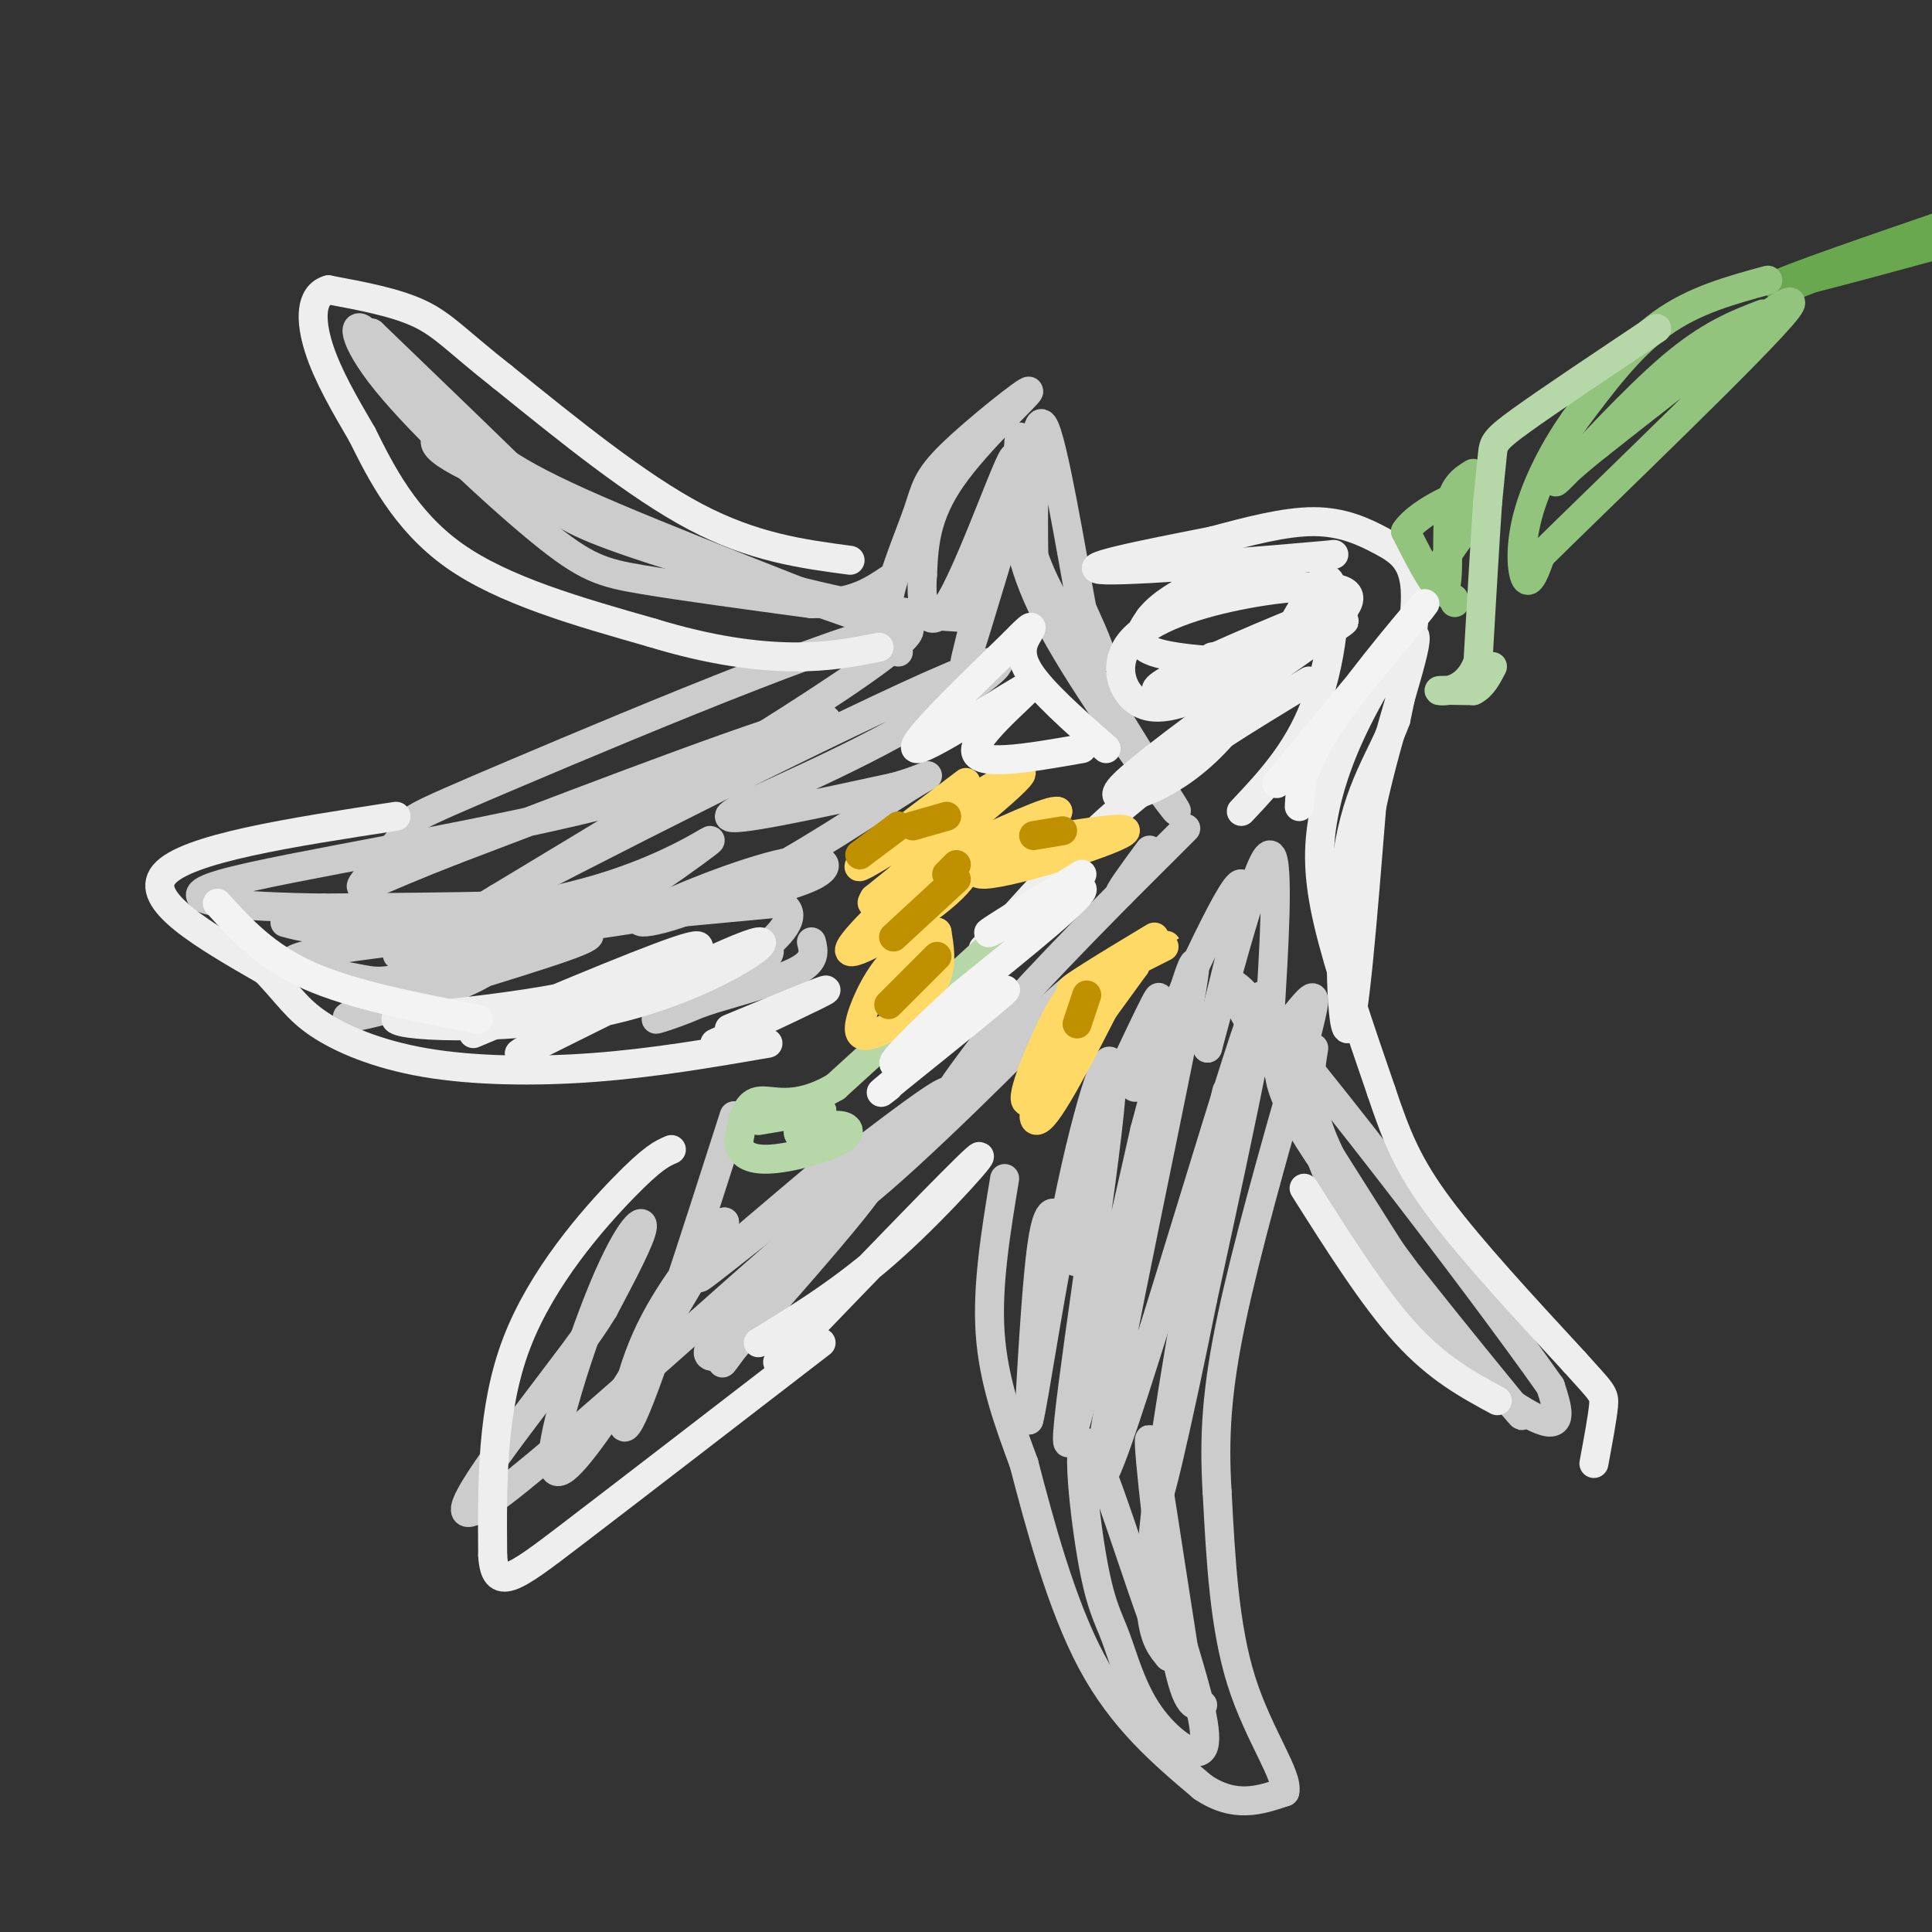 <svg viewBox='0 0 400 400' version='1.1' xmlns='http://www.w3.org/2000/svg' xmlns:xlink='http://www.w3.org/1999/xlink'><rect x="0" y="0" width="400" height="400" fill="#333333" stroke="none"/><g fill='none' stroke='#cccccc' stroke-width='6' stroke-linecap='round' stroke-linejoin='round'><path d='M208,244c-1.833,11.083 -3.667,22.167 -3,32c0.667,9.833 3.833,18.417 7,27'/><path d='M212,303c3.178,12.156 7.622,29.044 14,41c6.378,11.956 14.689,18.978 23,26'/><path d='M249,370c6.667,4.500 11.833,2.750 17,1'/><path d='M266,371c0.867,-3.222 -5.467,-11.778 -9,-23c-3.533,-11.222 -4.267,-25.111 -5,-39'/><path d='M252,309c-0.733,-11.711 -0.067,-21.489 3,-36c3.067,-14.511 8.533,-33.756 14,-53'/><path d='M269,220c3.095,-11.762 3.833,-14.667 2,-13c-1.833,1.667 -6.238,7.905 -8,9c-1.762,1.095 -0.881,-2.952 0,-7'/><path d='M263,209c0.578,-9.978 2.022,-31.422 0,-32c-2.022,-0.578 -7.511,19.711 -13,40'/><path d='M250,217c0.690,-3.750 8.917,-33.125 7,-34c-1.917,-0.875 -13.976,26.750 -19,37c-5.024,10.250 -3.012,3.125 -1,-4'/><path d='M237,216c1.169,-4.286 4.592,-13.002 2,-8c-2.592,5.002 -11.200,23.722 -14,29c-2.800,5.278 0.208,-2.887 2,-8c1.792,-5.113 2.369,-7.175 2,-4c-0.369,3.175 -1.685,11.588 -3,20'/><path d='M226,245c-1.016,7.053 -2.056,14.684 -3,16c-0.944,1.316 -1.793,-3.684 -3,-7c-1.207,-3.316 -2.774,-4.947 -4,2c-1.226,6.947 -2.113,22.474 -3,38'/><path d='M213,294c0.895,-2.791 4.632,-28.769 9,-49c4.368,-20.231 9.368,-34.716 8,-18c-1.368,16.716 -9.105,64.633 -9,71c0.105,6.367 8.053,-28.817 16,-64'/><path d='M237,234c6.131,-23.142 13.458,-48.997 9,-25c-4.458,23.997 -20.700,97.845 -18,97c2.700,-0.845 24.343,-76.384 31,-95c6.657,-18.616 -1.671,19.692 -10,58'/><path d='M249,269c-4.663,23.378 -11.322,52.823 -9,37c2.322,-15.823 13.625,-76.914 14,-80c0.375,-3.086 -10.179,51.833 -14,81c-3.821,29.167 -0.911,32.584 2,36'/><path d='M242,343c-3.250,-5.286 -12.376,-36.500 -16,-43c-3.624,-6.500 -1.747,11.714 0,22c1.747,10.286 3.365,12.644 5,17c1.635,4.356 3.286,10.711 7,16c3.714,5.289 9.490,9.511 11,7c1.510,-2.511 -1.245,-11.756 -4,-21'/><path d='M245,341c-2.429,-15.321 -6.500,-43.125 -7,-43c-0.500,0.125 2.571,28.179 5,42c2.429,13.821 4.214,13.411 6,13'/><path d='M152,231c-8.711,27.156 -17.422,54.311 -21,62c-3.578,7.689 -2.022,-4.089 2,-14c4.022,-9.911 10.511,-17.956 17,-26'/><path d='M150,253c-5.099,9.356 -26.346,45.745 -33,51c-6.654,5.255 1.285,-20.624 7,-35c5.715,-14.376 9.204,-17.250 9,-15c-0.204,2.250 -4.102,9.625 -8,17'/><path d='M125,271c-3.314,5.533 -7.600,10.864 -16,22c-8.400,11.136 -20.915,28.075 -5,16c15.915,-12.075 60.262,-53.164 73,-63c12.738,-9.836 -6.131,11.582 -25,33'/><path d='M152,279c-4.010,5.408 -1.536,2.427 -3,2c-1.464,-0.427 -6.867,1.700 6,-12c12.867,-13.700 44.003,-43.227 41,-43c-3.003,0.227 -40.144,30.208 -49,37c-8.856,6.792 10.572,-9.604 30,-26'/><path d='M177,237c1.818,1.081 -8.637,16.784 -2,13c6.637,-3.784 30.367,-27.056 41,-38c10.633,-10.944 8.171,-9.562 1,-3c-7.171,6.562 -19.049,18.303 -21,19c-1.951,0.697 6.024,-9.652 14,-20'/><path d='M210,208c10.267,-11.422 28.933,-29.978 34,-35c5.067,-5.022 -3.467,3.489 -12,12'/><path d='M232,185c-1.000,0.500 2.500,-4.250 6,-9'/><path d='M59,191c3.591,0.971 7.183,1.941 19,1c11.817,-0.941 31.860,-3.794 46,-8c14.140,-4.206 22.378,-9.767 23,-10c0.622,-0.233 -6.371,4.860 -11,8c-4.629,3.140 -6.894,4.326 -18,5c-11.106,0.674 -31.053,0.837 -51,1'/><path d='M67,188c-16.952,-0.228 -33.833,-1.298 -21,-5c12.833,-3.702 55.378,-10.035 85,-18c29.622,-7.965 46.321,-17.561 38,-16c-8.321,1.561 -41.660,14.281 -75,27'/><path d='M94,176c-16.497,6.411 -20.241,8.939 -19,7c1.241,-1.939 7.467,-8.344 9,-11c1.533,-2.656 -1.626,-1.561 23,-12c24.626,-10.439 77.036,-32.411 81,-30c3.964,2.411 -40.518,29.206 -85,56'/><path d='M103,186c-20.885,12.721 -30.596,16.522 -7,4c23.596,-12.522 80.500,-41.367 101,-50c20.500,-8.633 4.596,2.945 -12,12c-16.596,9.055 -33.885,15.587 -34,17c-0.115,1.413 16.942,-2.294 34,-6'/><path d='M185,163c7.631,-2.057 9.709,-4.198 3,0c-6.709,4.198 -22.204,14.735 -35,21c-12.796,6.265 -22.894,8.256 -20,6c2.894,-2.256 18.779,-8.761 28,-11c9.221,-2.239 11.777,-0.211 8,2c-3.777,2.211 -13.889,4.606 -24,7'/><path d='M145,188c-19.679,3.417 -56.875,8.458 -62,9c-5.125,0.542 21.821,-3.417 32,-5c10.179,-1.583 3.589,-0.792 -3,0'/><path d='M112,192c-2.263,2.137 -6.421,7.480 -17,12c-10.579,4.520 -27.579,8.217 -22,6c5.579,-2.217 33.737,-10.348 44,-14c10.263,-3.652 2.632,-2.826 -5,-2'/><path d='M112,194c-6.404,1.455 -19.912,6.091 -27,8c-7.088,1.909 -7.754,1.091 -14,0c-6.246,-1.091 -18.070,-2.455 -4,-5c14.070,-2.545 54.035,-6.273 94,-10'/><path d='M161,187c9.612,3.383 -13.358,16.840 -18,19c-4.642,2.160 9.044,-6.978 14,-9c4.956,-2.022 1.180,3.071 -5,7c-6.180,3.929 -14.766,6.694 -16,7c-1.234,0.306 4.883,-1.847 11,-4'/><path d='M147,207c5.578,-1.689 14.022,-3.911 18,-6c3.978,-2.089 3.489,-4.044 3,-6'/><path d='M186,135c-1.474,-2.839 -2.948,-5.679 -2,-11c0.948,-5.321 4.318,-13.125 6,-18c1.682,-4.875 1.678,-6.822 7,-12c5.322,-5.178 15.971,-13.586 16,-13c0.029,0.586 -10.563,10.168 -16,18c-5.437,7.832 -5.718,13.916 -6,20'/><path d='M191,119c-0.549,6.740 1.080,13.590 6,5c4.920,-8.590 13.132,-32.620 13,-29c-0.132,3.620 -8.609,34.892 -10,41c-1.391,6.108 4.305,-12.946 10,-32'/><path d='M210,104c1.809,-8.982 1.330,-15.439 1,-13c-0.330,2.439 -0.512,13.772 3,24c3.512,10.228 10.718,19.351 13,21c2.282,1.649 -0.359,-4.175 -3,-10'/><path d='M224,126c-2.148,-11.461 -6.019,-35.113 -8,-38c-1.981,-2.887 -2.072,14.992 -2,24c0.072,9.008 0.306,9.145 4,15c3.694,5.855 10.847,17.427 18,29'/><path d='M236,156c5.476,8.571 10.167,15.500 6,10c-4.167,-5.500 -17.190,-23.429 -24,-36c-6.810,-12.571 -7.405,-19.786 -8,-27'/><path d='M202,128c-8.006,-0.435 -16.012,-0.869 -30,-4c-13.988,-3.131 -33.958,-8.958 -45,-13c-11.042,-4.042 -13.155,-6.298 -20,-13c-6.845,-6.702 -18.423,-17.851 -30,-29'/><path d='M77,69c-1.665,-1.181 9.173,10.366 17,18c7.827,7.634 12.644,11.356 33,20c20.356,8.644 56.250,22.212 52,21c-4.250,-1.212 -48.643,-17.203 -70,-26c-21.357,-8.797 -19.679,-10.398 -18,-12'/><path d='M91,90c-5.965,-6.755 -11.877,-17.641 -15,-21c-3.123,-3.359 -3.456,0.811 4,10c7.456,9.189 22.700,23.397 32,31c9.300,7.603 12.657,8.601 21,10c8.343,1.399 21.671,3.200 35,5'/><path d='M168,125c8.500,0.000 12.250,-2.500 16,-5'/><path d='M272,217c-1.179,7.179 -2.357,14.357 9,32c11.357,17.643 35.250,45.750 34,44c-1.250,-1.750 -27.643,-33.357 -40,-51c-12.357,-17.643 -10.679,-21.321 -9,-25'/><path d='M266,217c-1.658,-5.741 -1.303,-7.594 0,-3c1.303,4.594 3.556,15.633 8,27c4.444,11.367 11.081,23.060 20,33c8.919,9.940 20.120,18.126 25,20c4.880,1.874 3.440,-2.563 2,-7'/><path d='M321,287c-15.511,-22.067 -55.289,-73.733 -64,-82c-8.711,-8.267 13.644,26.867 36,62'/><path d='M293,267c6.333,11.000 4.167,7.500 2,4'/></g>
<g fill='none' stroke='#eeeeee' stroke-width='6' stroke-linecap='round' stroke-linejoin='round'><path d='M257,168c6.230,-6.611 12.459,-13.222 16,-24c3.541,-10.778 4.392,-25.724 1,-24c-3.392,1.724 -11.029,20.118 -20,31c-8.971,10.882 -19.278,14.252 -22,14c-2.722,-0.252 2.139,-4.126 7,-8'/><path d='M239,157c9.725,-7.626 30.537,-22.693 37,-27c6.463,-4.307 -1.422,2.144 -13,7c-11.578,4.856 -26.848,8.115 -23,5c3.848,-3.115 26.814,-12.604 33,-15c6.186,-2.396 -4.407,2.302 -15,7'/><path d='M258,134c-3.667,1.500 -5.333,1.750 -7,2'/><path d='M255,141c-6.725,3.301 -13.451,6.603 -18,5c-4.549,-1.603 -6.922,-8.110 -3,-13c3.922,-4.890 14.141,-8.164 24,-10c9.859,-1.836 19.360,-2.235 21,0c1.640,2.235 -4.581,7.104 -8,10c-3.419,2.896 -4.036,3.818 -10,4c-5.964,0.182 -17.275,-0.377 -22,-2c-4.725,-1.623 -2.862,-4.312 -1,-7'/><path d='M238,128c2.330,-3.099 8.656,-7.346 19,-10c10.344,-2.654 24.708,-3.715 17,-3c-7.708,0.715 -37.488,3.204 -45,3c-7.512,-0.204 7.244,-3.102 22,-6'/><path d='M251,112c7.435,-2.003 15.024,-4.011 21,-4c5.976,0.011 10.340,2.041 14,4c3.660,1.959 6.617,3.845 7,10c0.383,6.155 -1.809,16.577 -4,27'/><path d='M289,149c-2.821,7.821 -7.875,13.875 -10,28c-2.125,14.125 -1.321,36.321 0,36c1.321,-0.321 3.161,-23.161 5,-46'/><path d='M284,167c3.355,-15.661 9.241,-31.812 9,-35c-0.241,-3.188 -6.611,6.589 -11,15c-4.389,8.411 -6.797,15.457 -8,22c-1.203,6.543 -1.201,12.584 1,22c2.201,9.416 6.600,22.208 11,35'/><path d='M286,226c3.133,9.356 5.467,15.244 12,24c6.533,8.756 17.267,20.378 28,32'/><path d='M326,282c5.778,6.444 6.222,6.556 6,9c-0.222,2.444 -1.111,7.222 -2,12'/><path d='M176,116c-10.000,-1.333 -20.000,-2.667 -32,-9c-12.000,-6.333 -26.000,-17.667 -40,-29'/><path d='M104,78c-9.156,-7.178 -12.044,-10.622 -17,-13c-4.956,-2.378 -11.978,-3.689 -19,-5'/><path d='M68,60c-3.800,1.089 -3.800,6.311 -2,12c1.800,5.689 5.400,11.844 9,18'/><path d='M75,90c3.800,7.644 8.800,17.756 19,25c10.200,7.244 25.600,11.622 41,16'/><path d='M135,131c12.022,3.689 21.578,4.911 29,5c7.422,0.089 12.711,-0.956 18,-2'/><path d='M82,169c-21.750,3.333 -43.500,6.667 -48,12c-4.500,5.333 8.250,12.667 21,20'/><path d='M55,201c4.850,5.132 6.475,7.963 11,11c4.525,3.037 11.949,6.279 22,8c10.051,1.721 22.729,1.920 35,1c12.271,-0.920 24.136,-2.960 36,-5'/><path d='M139,238c-1.889,0.800 -3.778,1.600 -10,8c-6.222,6.400 -16.778,18.400 -22,32c-5.222,13.600 -5.111,28.800 -5,44'/><path d='M102,322c0.467,7.733 4.133,5.067 16,-4c11.867,-9.067 31.933,-24.533 52,-40'/><path d='M271,141c-12.667,7.667 -25.333,15.333 -36,24c-10.667,8.667 -19.333,18.333 -28,28'/><path d='M207,193c-5.000,5.000 -3.500,3.500 -2,2'/></g>
<g fill='none' stroke='#b6d7a8' stroke-width='6' stroke-linecap='round' stroke-linejoin='round'><path d='M207,194c0.000,0.000 -34.000,31.000 -34,31'/><path d='M173,225c-8.667,5.133 -13.333,2.467 -16,3c-2.667,0.533 -3.333,4.267 -4,8'/><path d='M153,236c-0.156,2.326 1.453,4.143 6,4c4.547,-0.143 12.033,-2.244 15,-4c2.967,-1.756 1.414,-3.165 -1,-3c-2.414,0.165 -5.690,1.904 -7,2c-1.310,0.096 -0.655,-1.452 0,-3'/><path d='M166,232c1.467,-1.000 5.133,-2.000 4,-2c-1.133,-0.000 -7.067,1.000 -13,2'/></g>
<g fill='none' stroke='#ffd966' stroke-width='6' stroke-linecap='round' stroke-linejoin='round'><path d='M194,194c-3.500,1.257 -7.000,2.514 -10,6c-3.000,3.486 -5.500,9.202 -6,12c-0.500,2.798 1.000,2.678 3,2c2.000,-0.678 4.500,-1.913 7,-4c2.500,-2.087 5.000,-5.025 6,-8c1.000,-2.975 0.500,-5.988 0,-9'/><path d='M194,193c-1.500,0.333 -5.250,5.667 -9,11'/><path d='M194,178c-9.713,9.094 -19.426,18.188 -18,19c1.426,0.812 13.990,-6.659 20,-12c6.010,-5.341 5.464,-8.553 4,-10c-1.464,-1.447 -3.847,-1.128 -7,1c-3.153,2.128 -7.077,6.064 -11,10'/><path d='M182,186c-2.000,1.667 -1.500,0.833 -1,0'/><path d='M181,186c16.689,-13.467 33.378,-26.933 30,-26c-3.378,0.933 -26.822,16.267 -32,19c-5.178,2.733 7.911,-7.133 21,-17'/><path d='M206,174c-5.613,1.643 -11.226,3.286 -3,2c8.226,-1.286 30.292,-5.500 30,-4c-0.292,1.500 -22.940,8.714 -29,9c-6.060,0.286 4.470,-6.357 15,-13'/><path d='M219,168c-1.167,-0.667 -11.583,4.167 -22,9'/><path d='M239,194c-9.622,5.800 -19.244,11.600 -17,11c2.244,-0.600 16.356,-7.600 19,-9c2.644,-1.400 -6.178,2.800 -15,7'/><path d='M226,203c-3.571,1.833 -5.000,2.917 -8,9c-3.000,6.083 -7.571,17.167 -5,16c2.571,-1.167 12.286,-14.583 22,-28'/><path d='M235,200c0.167,-1.119 -10.417,10.083 -16,19c-5.583,8.917 -6.167,15.548 -3,12c3.167,-3.548 10.083,-17.274 17,-31'/></g>
<g fill='none' stroke='#6aa84f' stroke-width='6' stroke-linecap='round' stroke-linejoin='round'><path d='M369,60c0.000,0.000 36.000,-14.000 36,-14'/><path d='M400,51c-16.583,4.500 -33.167,9.000 -32,8c1.167,-1.000 20.083,-7.500 39,-14'/></g>
<g fill='none' stroke='#93c47d' stroke-width='6' stroke-linecap='round' stroke-linejoin='round'><path d='M366,58c-7.667,2.083 -15.333,4.167 -22,9c-6.667,4.833 -12.333,12.417 -18,20'/><path d='M326,87c-5.012,7.071 -8.542,14.750 -10,21c-1.458,6.250 -0.845,11.071 0,12c0.845,0.929 1.923,-2.036 3,-5'/><path d='M319,115c13.533,-13.356 45.867,-44.244 51,-51c5.133,-6.756 -16.933,10.622 -39,28'/><path d='M331,92c-8.702,6.869 -10.958,10.042 -7,6c3.958,-4.042 14.131,-15.298 22,-22c7.869,-6.702 13.435,-8.851 19,-11'/><path d='M305,98c-2.178,1.333 -4.356,2.667 -5,8c-0.644,5.333 0.244,14.667 -1,16c-1.244,1.333 -4.622,-5.333 -8,-12'/><path d='M291,110c2.881,-4.405 14.083,-9.417 16,-8c1.917,1.417 -5.452,9.262 -8,14c-2.548,4.738 -0.274,6.369 2,8'/><path d='M301,124c0.333,1.333 0.167,0.667 0,0'/></g>
<g fill='none' stroke='#b6d7a8' stroke-width='6' stroke-linecap='round' stroke-linejoin='round'><path d='M343,68c-11.178,7.467 -22.356,14.933 -28,19c-5.644,4.067 -5.756,4.733 -6,7c-0.244,2.267 -0.622,6.133 -1,10'/><path d='M308,104c-0.500,7.167 -1.250,20.083 -2,33'/><path d='M306,137c-2.400,6.467 -7.400,6.133 -8,6c-0.600,-0.133 3.200,-0.067 7,0'/><path d='M305,143c1.833,-0.833 2.917,-2.917 4,-5'/></g>
<g fill='none' stroke='#bf9000' stroke-width='6' stroke-linecap='round' stroke-linejoin='round'><path d='M184,208c0.000,0.000 10.000,-10.000 10,-10'/><path d='M185,194c0.000,0.000 13.000,-12.000 13,-12'/><path d='M198,179c0.000,0.000 -2.000,2.000 -2,2'/><path d='M196,169c0.000,0.000 -7.000,2.000 -7,2'/><path d='M186,171c0.000,0.000 -8.000,6.000 -8,6'/><path d='M214,173c0.000,0.000 6.000,-1.000 6,-1'/><path d='M223,212c0.000,0.000 2.000,-6.000 2,-6'/></g>
<g fill='none' stroke='#eeeeee' stroke-width='6' stroke-linecap='round' stroke-linejoin='round'><path d='M98,214c19.778,-8.333 39.556,-16.667 45,-18c5.444,-1.333 -3.444,4.333 -16,8c-12.556,3.667 -28.778,5.333 -45,7'/><path d='M82,211c0.845,1.738 25.458,2.583 45,-2c19.542,-4.583 34.012,-14.595 30,-14c-4.012,0.595 -26.506,11.798 -49,23'/><path d='M108,218c-3.500,1.333 12.250,-6.833 28,-15'/><path d='M151,213c10.250,-4.250 20.500,-8.500 20,-8c-0.500,0.500 -11.750,5.750 -23,11'/><path d='M161,282c18.578,-19.289 37.156,-38.578 41,-42c3.844,-3.422 -7.044,9.022 -17,18c-9.956,8.978 -18.978,14.489 -28,20'/><path d='M270,246c7.167,11.333 14.333,22.667 21,30c6.667,7.333 12.833,10.667 19,14'/></g>
<g fill='none' stroke='#f3f3f3' stroke-width='6' stroke-linecap='round' stroke-linejoin='round'><path d='M269,167c0.222,-4.178 0.444,-8.356 7,-18c6.556,-9.644 19.444,-24.756 19,-24c-0.444,0.756 -14.222,17.378 -28,34'/><path d='M267,159c-4.667,5.667 -2.333,2.833 0,0'/><path d='M45,187c5.000,5.500 10.000,11.000 19,15c9.000,4.000 22.000,6.500 35,9'/><path d='M224,181c-10.689,6.556 -21.378,13.111 -19,12c2.378,-1.111 17.822,-9.889 19,-9c1.178,0.889 -11.911,11.444 -25,22'/><path d='M199,206c-8.393,7.690 -16.875,15.917 -13,14c3.875,-1.917 20.107,-13.976 22,-15c1.893,-1.024 -10.554,8.988 -23,19'/><path d='M185,224c-4.000,3.333 -2.500,2.167 -1,1'/><path d='M224,155c-11.345,1.988 -22.690,3.976 -22,0c0.690,-3.976 13.417,-13.917 11,-13c-2.417,0.917 -19.976,12.690 -23,13c-3.024,0.310 8.488,-10.845 20,-22'/><path d='M210,133c3.964,-4.143 3.875,-3.500 3,-2c-0.875,1.500 -2.536,3.857 0,8c2.536,4.143 9.268,10.071 16,16'/></g>
</svg>